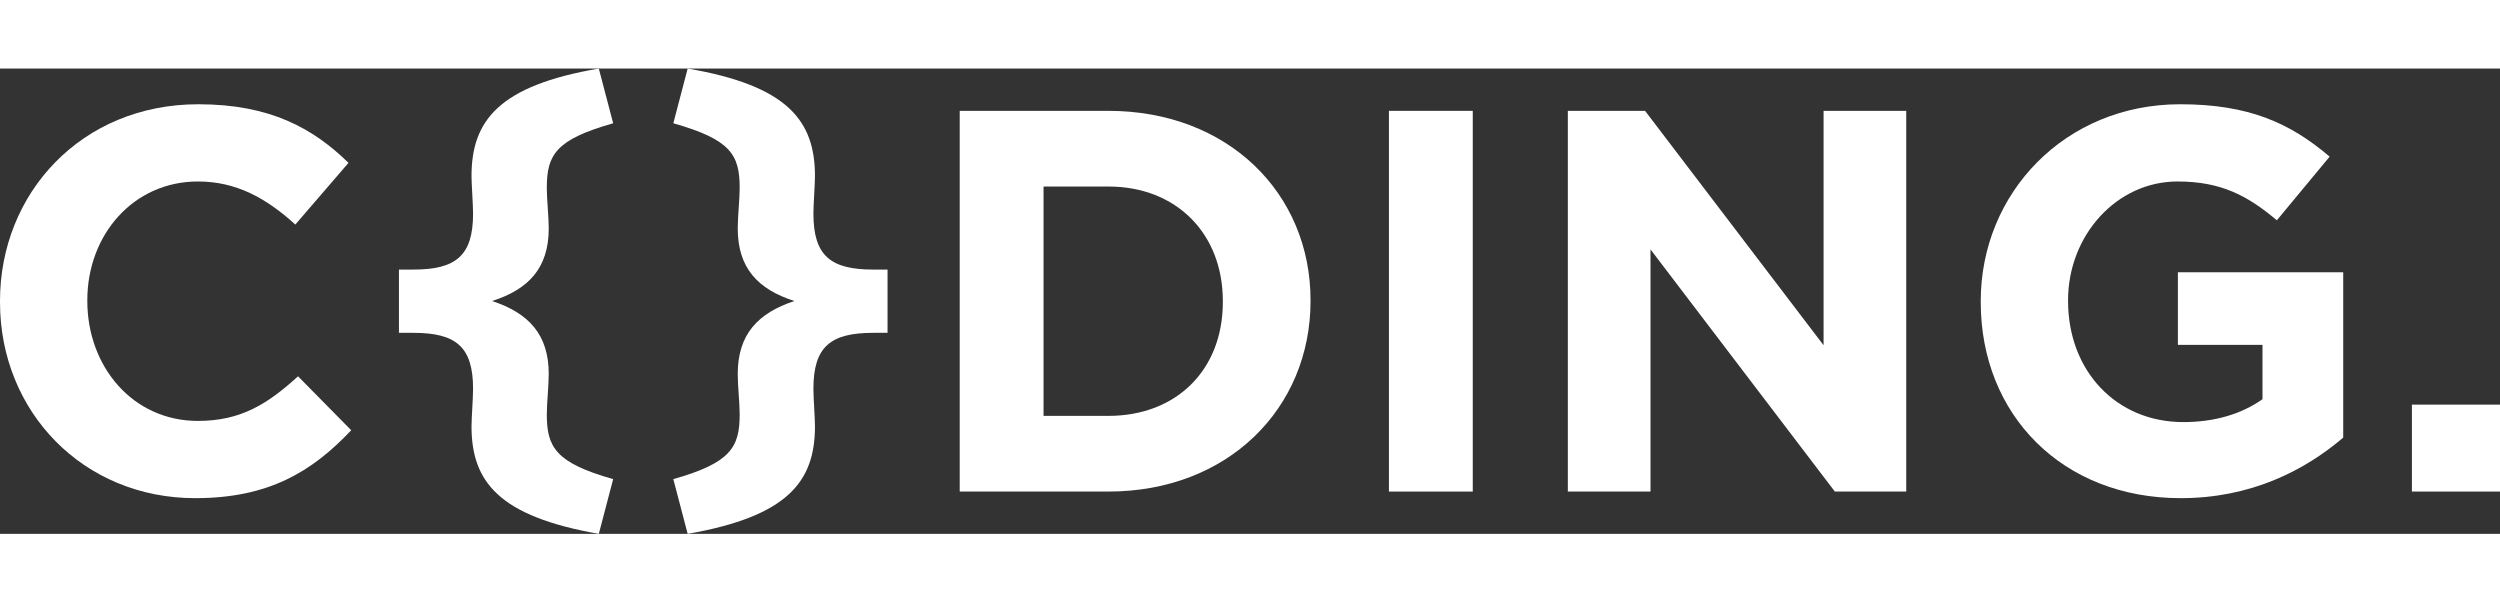 
<svg width="166" height="40" viewBox="0 0 7334.956 1365.206" fill="none" xmlns="http://www.w3.org/2000/svg">
  <rect x="0" y="0" width="7334.956" height="1365.206" fill="#333333" stroke="none"/>
  <path d="M572.723,1260.451c215.198,0,342.723-77.428,457.722-199.257l-155.99-158.273c-87.674,79.709-166.238,130.942-293.764,130.942-191.285,0-324.504-159.406-324.504-351.831v-2.277c0-192.427,135.497-348.417,324.504-348.417,111.587,0,199.259,47.821,285.796,126.387l155.987-181.042c-103.613-101.336-229.995-171.926-440.64-171.926C239.109,104.755,0,365.495,0,682.031v3.416c0,321.092,243.662,575.004,572.723,575.004Z" fill="#fff"/>
  <g>
    <path d="M1756.884,1365.206l42.128-160.554c-168.519-47.816-194.704-93.365-194.704-190.148,0-31.875,5.69-84.252,5.69-118.415,0-116.136-59.206-178.762-166.236-214.058,107.031-34.156,166.236-96.781,166.236-212.921,0-34.158-5.69-86.533-5.69-118.417,0-97.92,26.185-142.327,194.704-190.148L1756.884,0c-292.629,50.101-373.467,152.576-373.467,315.397,0,23.909,4.553,83.121,4.553,110.445,0,124.11-51.235,163.959-175.346,163.959h-42.128v185.595h42.128c124.11,0,175.346,39.852,175.346,163.957,0,27.331-4.553,86.537-4.553,110.45,0,162.82,80.838,264.158,373.467,315.402Z" fill="#fff"/>
    <path d="M2017.623,1365.206c292.628-51.244,373.466-152.582,373.466-315.402,0-23.913-4.553-83.119-4.553-110.45,0-124.105,51.237-163.957,175.347-163.957h42.13v-185.595h-42.13c-124.11,0-175.347-39.849-175.347-163.959,0-27.324,4.553-86.535,4.553-110.445,0-162.821-80.838-265.297-373.466-315.397l-42.128,160.545c168.517,47.821,194.702,92.228,194.702,190.148,0,31.884-5.69,84.259-5.69,118.417,0,116.14,59.206,178.765,166.238,212.921-107.032,35.296-166.238,97.921-166.238,214.058,0,34.163,5.69,86.54,5.69,118.415,0,96.783-26.185,142.332-194.702,190.148l42.128,160.554Z" fill="#fff"/>
  </g>
  <path d="M2815.791,1241.088h436.087c350.7,0,593.222-243.662,593.222-559.057v-2.277c0-314.258-242.522-555.643-593.222-555.643h-436.087v1116.978ZM3061.733,1019.065V346.14h190.146c200.397,0,335.896,138.909,335.896,335.891v3.416c0,198.118-135.499,333.618-335.896,333.618h-190.146Z" fill="#fff"/>
  <polygon points="4075.1 1241.088 4321.042 1241.088 4321.042 124.11 4075.1 124.11 4075.1 1241.088" fill="#fff"/>
  <polygon points="4600.001 1241.088 4842.527 1241.088 4842.527 530.595 5383.368 1241.088 5592.874 1241.088 5592.874 124.11 5350.35 124.11 5350.35 811.833 4826.584 124.11 4600.001 124.11 4600.001 1241.088" fill="#fff"/>
  <path d="M6397.873,1260.451c204.952,0,362.081-79.702,477.082-177.628v-485.051h-485.047v212.921h248.21v159.41c-62.62,44.402-142.321,67.182-232.274,67.182-196.978,0-338.166-150.301-338.166-355.253v-2.277c0-190.15,142.325-348.417,321.087-348.417,128.665,0,206.092,42.131,291.485,113.864l154.852-186.737c-116.138-99.055-237.967-153.708-438.365-153.708-338.17,0-585.248,260.74-585.248,577.276v3.416c0,330.197,239.108,575.004,586.385,575.004Z" fill="#fff"/>
  <polygon points="7076.486 1241.088 7334.956 1241.088 7334.956 986.04 7076.486 986.04 7076.486 1241.088" fill="#fff"/>
</svg>